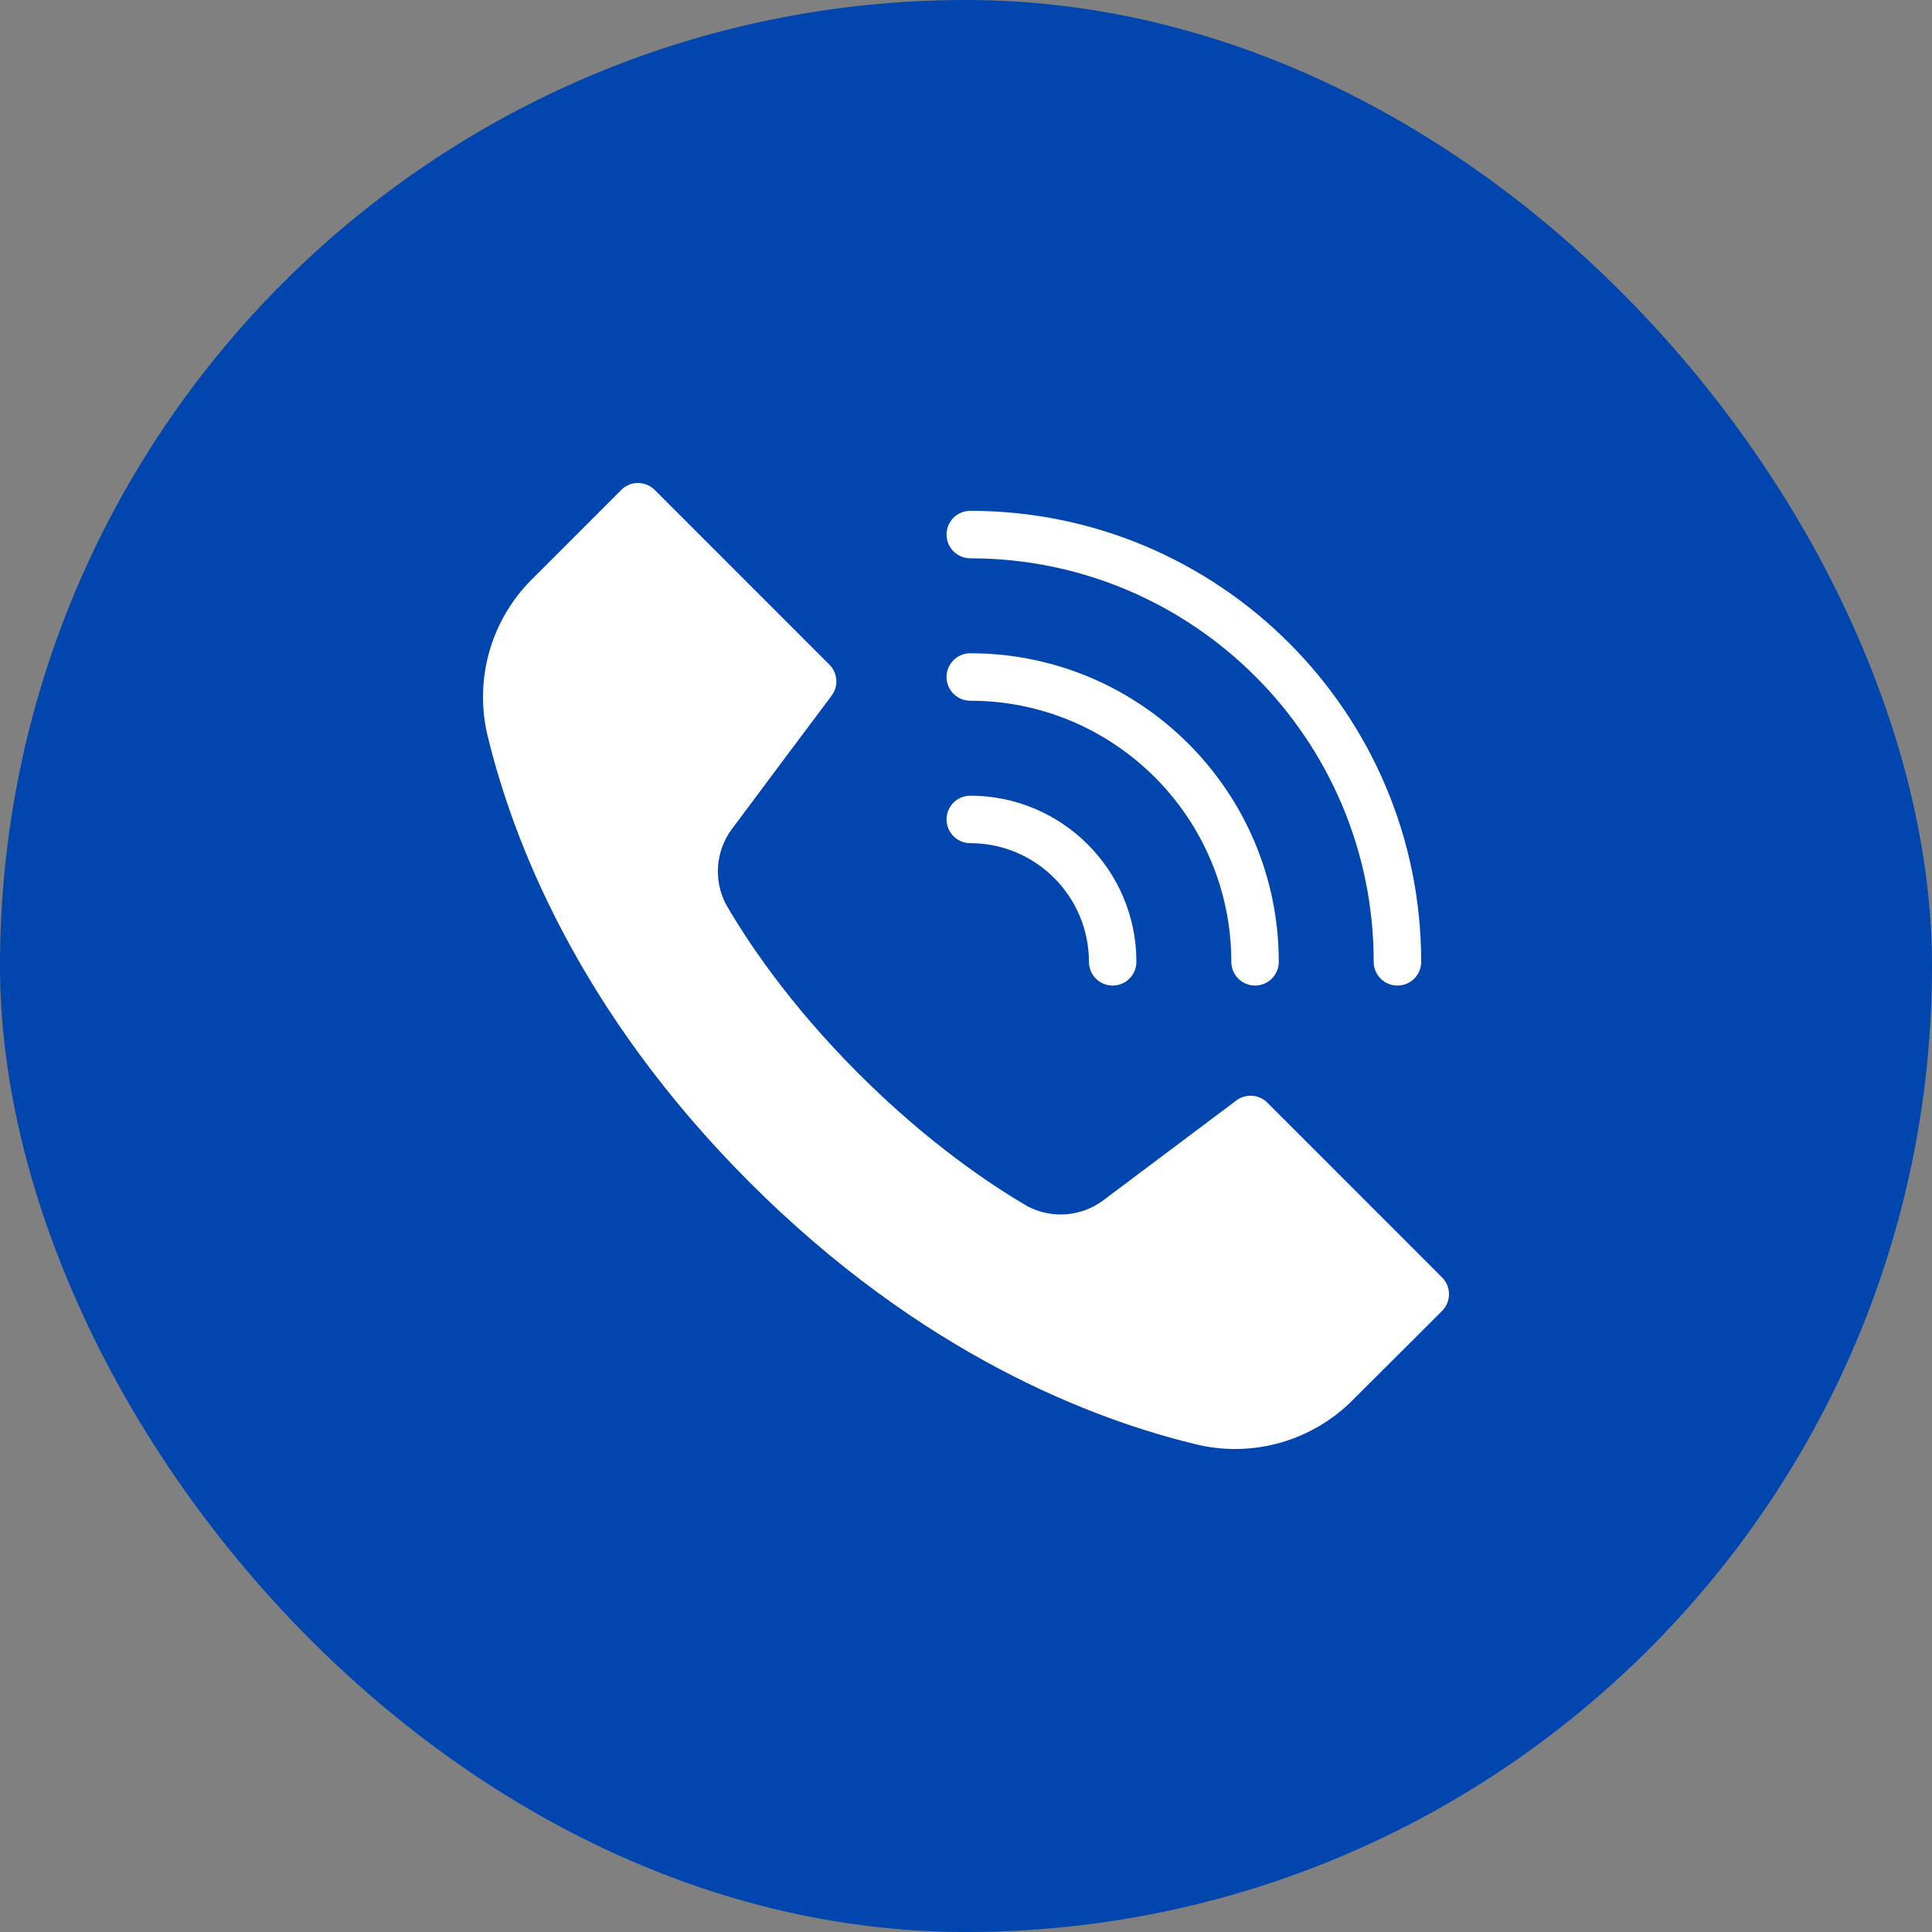 <?xml version="1.0" encoding="UTF-8"?> <svg xmlns="http://www.w3.org/2000/svg" width="40" height="40" viewBox="0 0 40 40" fill="none"><rect x="0" y="0" width="40" height="40" fill="#808080" stroke="none"/> <rect width="40" height="40" rx="20" fill="#0046AE"></rect> <path fill-rule="evenodd" clip-rule="evenodd" d="M13.556 10.144L17.172 13.761C17.345 13.934 17.365 14.208 17.218 14.403C16.629 15.189 15.675 16.461 15.156 17.161C14.818 17.611 14.768 18.218 15.029 18.72C15.033 18.726 15.036 18.733 15.04 18.739C15.452 19.451 16.313 20.765 17.775 22.227C19.237 23.689 20.549 24.55 21.258 24.966C21.265 24.97 21.272 24.974 21.28 24.978C21.783 25.24 22.392 25.19 22.845 24.849L25.597 22.784C25.793 22.637 26.067 22.657 26.24 22.83L29.856 26.447C29.948 26.539 30 26.664 30 26.794C30 26.924 29.948 27.05 29.856 27.142C29.343 27.654 28.63 28.368 28.001 28.992L28 28.994C27.167 29.826 25.967 30.174 24.82 29.917C22.621 29.396 19.073 28.033 15.522 24.481C11.971 20.929 10.607 17.38 10.083 15.182C9.826 14.032 10.175 12.831 11.008 11.998L12.862 10.144C12.954 10.052 13.079 10 13.209 10C13.339 10 13.464 10.052 13.556 10.144Z" fill="white"></path> <path fill-rule="evenodd" clip-rule="evenodd" d="M20.088 11.559C24.698 11.559 28.441 15.302 28.441 19.914C28.441 20.185 28.661 20.405 28.933 20.405C29.204 20.405 29.424 20.185 29.424 19.914C29.424 14.76 25.241 10.576 20.088 10.576C19.817 10.576 19.597 10.796 19.597 11.067C19.597 11.339 19.817 11.559 20.088 11.559Z" fill="white"></path> <path fill-rule="evenodd" clip-rule="evenodd" d="M20.088 14.508C23.071 14.508 25.493 16.93 25.493 19.914C25.493 20.185 25.713 20.405 25.984 20.405C26.256 20.405 26.476 20.185 26.476 19.914C26.476 16.388 23.614 13.525 20.088 13.525C19.817 13.525 19.597 13.745 19.597 14.016C19.597 14.288 19.817 14.508 20.088 14.508Z" fill="white"></path> <path fill-rule="evenodd" clip-rule="evenodd" d="M20.088 17.457C21.444 17.457 22.545 18.557 22.545 19.914C22.545 20.185 22.765 20.405 23.036 20.405C23.308 20.405 23.528 20.185 23.528 19.914C23.528 18.015 21.986 16.474 20.088 16.474C19.817 16.474 19.597 16.694 19.597 16.965C19.597 17.236 19.817 17.457 20.088 17.457Z" fill="white"></path> </svg> 